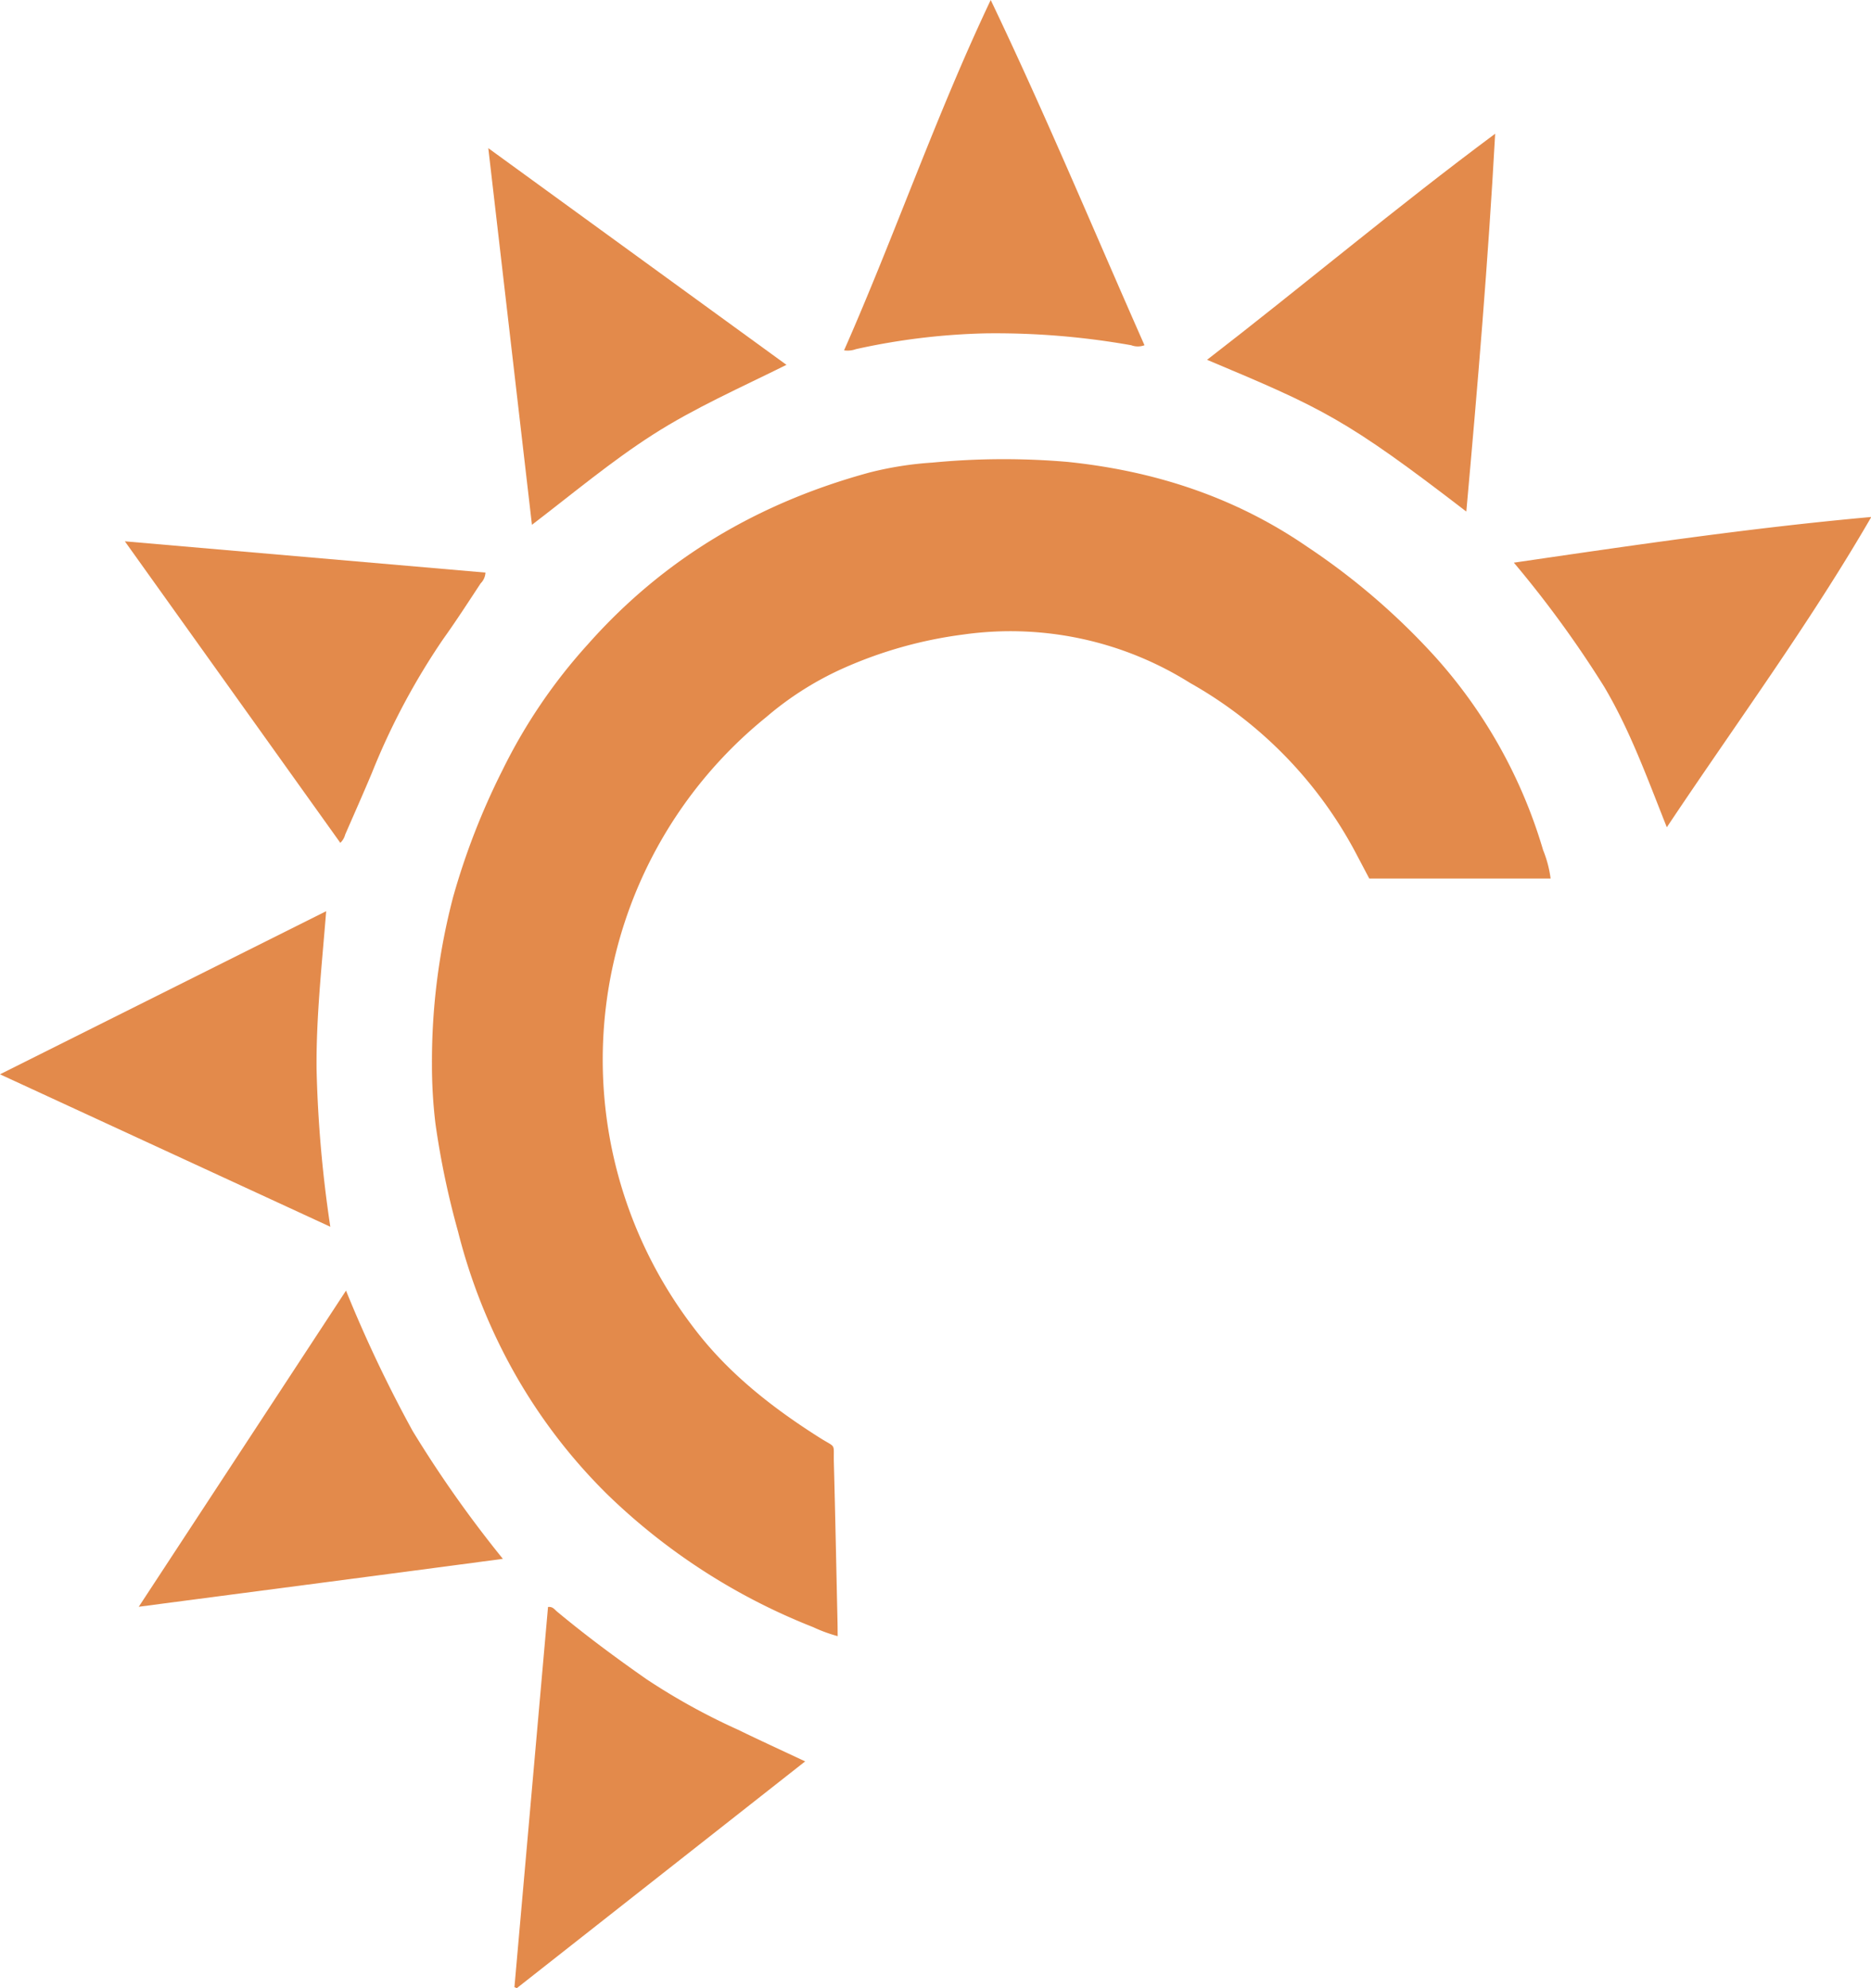 <svg id="Ebene_1" data-name="Ebene 1" xmlns="http://www.w3.org/2000/svg" viewBox="0 0 249.06 264.65"><defs><style>.cls-1{fill:#e38a4b;}</style></defs><title>icon_sw</title><path class="cls-1" d="M175.89,514.88a20,20,0,0,1-3.27-1.2A82.87,82.87,0,0,1,145.21,496a73.26,73.26,0,0,1-13.46-18.19,76.51,76.51,0,0,1-6.4-16.79,111,111,0,0,1-3-14.32,65.46,65.46,0,0,1-.47-8,86.4,86.4,0,0,1,2.81-22.17,94,94,0,0,1,6.57-16.9,72.3,72.3,0,0,1,11.4-16.79C152.83,371.36,165.45,364,180.13,360a45.7,45.7,0,0,1,8.38-1.32,99.41,99.41,0,0,1,18-.09c11.49,1.19,22.19,4.64,31.82,11.25a91.28,91.28,0,0,1,17.07,14.66,66.53,66.53,0,0,1,14.39,25.75,15.26,15.26,0,0,1,1,3.79H246.65L245,410.91A56.09,56.09,0,0,0,222.78,388a44.91,44.91,0,0,0-30.2-6.43,57.11,57.11,0,0,0-16,4.51,42.33,42.33,0,0,0-10.23,6.5,58.63,58.63,0,0,0-9.75,81.09c4.57,6.1,10.49,10.75,16.89,14.8,2.26,1.43,1.83.61,1.89,3.28.19,7.13.33,14.26.49,21.4C175.88,513.66,175.88,514.19,175.89,514.88Z" transform="translate(-64.38 -297.11)"/><path class="cls-1" d="M176.74,343.74c6.79-15.4,12.22-31.24,19.52-46.63,7.31,15.28,13.71,30.66,20.47,45.95a2.51,2.51,0,0,1-1.77,0,103.25,103.25,0,0,0-19.38-1.58,88.81,88.81,0,0,0-17.26,2.1A3.22,3.22,0,0,1,176.74,343.74Z" transform="translate(-64.38 -297.11)"/><path class="cls-1" d="M110.44,468.89a176.84,176.84,0,0,0,8.88,18.7,156.27,156.27,0,0,0,12,17c-16.17,2.16-32.16,4.23-48.47,6.38Z" transform="translate(-64.38 -297.11)"/><path class="cls-1" d="M132.86,561.6,137.33,511c.64-.08.88.35,1.2.61,3.83,3.19,7.83,6.15,11.91,9a85.83,85.83,0,0,0,12.17,6.72c2.89,1.41,5.81,2.74,8.95,4.22l-38.38,30.18Z" transform="translate(-64.38 -297.11)"/><path class="cls-1" d="M129,373.32a2.18,2.18,0,0,1-.64,1.44c-1.64,2.49-3.26,5-5,7.43A92.7,92.7,0,0,0,113.88,400c-1.15,2.74-2.36,5.46-3.55,8.19a2.29,2.29,0,0,1-.65,1.1L81,369.16Z" transform="translate(-64.38 -297.11)"/><path class="cls-1" d="M64.38,440.1l43.42-21.71c-.58,7.22-1.34,14.1-1.28,21a166.1,166.1,0,0,0,1.83,21Z" transform="translate(-64.38 -297.11)"/><path class="cls-1" d="M129.38,316.83l39.69,28.84c-6.13,3.05-12.21,5.72-17.78,9.29s-10.67,7.85-16.1,12C133.25,350.22,131.33,333.7,129.38,316.83Z" transform="translate(-64.38 -297.11)"/><path class="cls-1" d="M259.57,365.2c-16.08-12.37-19.1-13.73-34.51-20.2,12.84-9.91,25.16-20.29,38.35-30.09C262.48,331.84,261.08,348.42,259.57,365.2Z" transform="translate(-64.38 -297.11)"/><path class="cls-1" d="M286.26,407.22c-2.59-6.5-4.88-12.89-8.36-18.74a144.63,144.63,0,0,0-12-16.48c15.9-2.32,31.56-4.64,47.58-6.08C305.18,380.25,295.46,393.42,286.26,407.22Z" transform="translate(-64.38 -297.11)"/></svg>